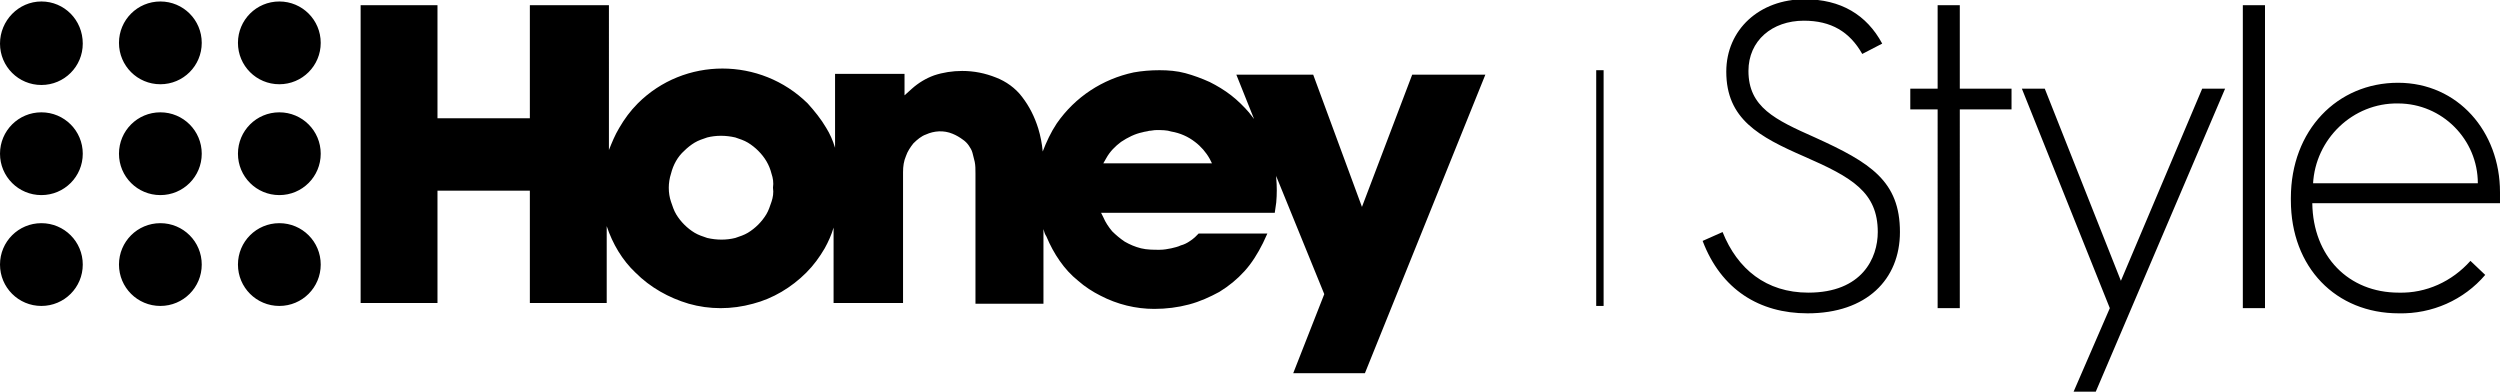 <?xml version="1.0" encoding="utf-8"?>
<!-- Generator: Adobe Illustrator 22.1.0, SVG Export Plug-In . SVG Version: 6.00 Build 0)  -->
<svg version="1.1" id="Layer_1" xmlns="http://www.w3.org/2000/svg" xmlns:xlink="http://www.w3.org/1999/xlink" x="0px" y="0px"
	 viewBox="0 0 338.3 53" style="enable-background:new 0 0 338.3 53;" xml:space="preserve">
<g id="_9Honey_Desktop_Style">
	<g id="V.5">
		<path id="Style" d="M230.4,32.6c2.5,6.6,7.7,9.8,14.2,9.8c8,0,12.5-4.6,12.5-11c0-6.9-4-9.4-11.5-12.8c-5.4-2.4-9-4.1-9-9
			c0-4.1,3.2-6.8,7.5-6.8c3.7,0,6.2,1.5,7.9,4.5l2.7-1.4c-2.1-3.9-5.6-6-10.5-6c-6.1,0-10.6,4.1-10.6,9.8c0,6.4,4.4,8.8,10.6,11.5
			c6.4,2.8,9.9,4.8,9.9,10.2c0,3.5-2.1,8.2-9.4,8.2c-5.7,0-9.6-3.2-11.6-8.2L230.4,32.6z M262.2,41.7h3V14.8h7v-2.8h-7V0.7h-3v11.3
			h-3.7v2.8h3.7V41.7z M285.5,41.7L280.6,53h3l17.5-41H298l-11,26l-10.3-26h-3.1L285.5,41.7z M303.5,41.7h3v-41h-3V41.7z M310,27.1
			c0,9.1,6.1,15.3,14.6,15.3c4.5,0.1,8.8-1.8,11.7-5.2l-2-1.9c-2.5,2.8-6,4.4-9.7,4.3c-6.8,0-11.6-4.9-11.7-12.1h25.4
			c0-0.6,0-1.5,0-1.5c0-8.2-5.7-14.8-13.8-14.8c-8.2,0-14.5,6.4-14.5,15.6L310,27.1L310,27.1z M313,24.9c0.3-6.1,5.4-11,11.5-10.9
			c6,0,10.8,4.9,10.8,10.8c0,0,0,0,0,0H313z"/>
		<path d="M216,9.5h1v31.9h-1V9.5z"/>
		<path id="Honey_copy_3" d="M21.7,30.2c-3.1,0-5.6,2.5-5.6,5.6c0,3.1,2.5,5.6,5.6,5.6c3.1,0,5.6-2.5,5.6-5.6
			C27.3,32.7,24.8,30.2,21.7,30.2C21.7,30.2,21.7,30.2,21.7,30.2 M21.7,15.2c-3.1,0-5.6,2.5-5.6,5.6c0,3.1,2.5,5.6,5.6,5.6
			c3.1,0,5.6-2.5,5.6-5.6C27.3,17.7,24.8,15.2,21.7,15.2C21.7,15.2,21.7,15.2,21.7,15.2 M37.8,30.2c-3.1,0-5.6,2.5-5.6,5.6
			s2.5,5.6,5.6,5.6c3.1,0,5.6-2.5,5.6-5.6C43.4,32.7,40.9,30.2,37.8,30.2 M5.6,0.2C2.5,0.2,0,2.8,0,5.9c0,3.1,2.5,5.6,5.6,5.6
			c3.1,0,5.6-2.5,5.6-5.6C11.2,2.7,8.7,0.2,5.6,0.2C5.6,0.2,5.6,0.2,5.6,0.2 M37.8,15.2c-3.1,0-5.6,2.5-5.6,5.6
			c0,3.1,2.5,5.6,5.6,5.6c3.1,0,5.6-2.5,5.6-5.6C43.4,17.7,40.9,15.2,37.8,15.2C37.8,15.2,37.8,15.2,37.8,15.2 M37.8,11.4
			c3.1,0,5.6-2.5,5.6-5.6c0-3.1-2.5-5.6-5.6-5.6c-3.1,0-5.6,2.5-5.6,5.6C32.2,8.9,34.7,11.4,37.8,11.4 M5.6,30.2
			c-3.1,0-5.6,2.5-5.6,5.6c0,3.1,2.5,5.6,5.6,5.6c3.1,0,5.6-2.5,5.6-5.6C11.2,32.7,8.7,30.2,5.6,30.2C5.6,30.2,5.6,30.2,5.6,30.2
			 M21.7,11.4c3.1,0,5.6-2.5,5.6-5.6c0-3.1-2.5-5.6-5.6-5.6c-3.1,0-5.6,2.5-5.6,5.6C16.1,8.9,18.6,11.4,21.7,11.4 M5.6,15.2
			c-3.1,0-5.6,2.5-5.6,5.6c0,3.1,2.5,5.6,5.6,5.6c3.1,0,5.6-2.5,5.6-5.6C11.2,17.7,8.7,15.2,5.6,15.2C5.6,15.2,5.6,15.2,5.6,15.2
			 M149.3,22.1l0.4-0.7c0.5-0.9,1.2-1.6,2-2.2c0.9-0.6,1.9-1.1,2.9-1.3c0.3-0.1,0.6-0.1,0.9-0.2c0.3,0,0.6-0.1,1-0.1
			c0.7,0,1.4,0,2,0.2c1.2,0.2,2.3,0.7,3.2,1.4c0.8,0.6,1.5,1.4,2,2.3l0.3,0.6L149.3,22.1z M104.4,27.3c-0.2,0.6-0.4,1.2-0.7,1.7
			c-0.3,0.5-0.7,1-1.1,1.4c-0.4,0.4-0.9,0.8-1.4,1.1c-0.5,0.3-1.1,0.5-1.7,0.7c-1.2,0.3-2.5,0.3-3.8,0c-0.6-0.2-1.2-0.4-1.7-0.7
			c-1-0.6-1.9-1.5-2.5-2.5c-0.3-0.5-0.5-1.1-0.7-1.7c-0.2-0.6-0.3-1.2-0.3-1.9c0-0.6,0.1-1.3,0.3-1.9c0.3-1.2,0.9-2.3,1.8-3.1
			c0.4-0.4,0.9-0.8,1.4-1.1c0.5-0.3,1.1-0.5,1.7-0.7c1.2-0.3,2.5-0.3,3.8,0c0.6,0.2,1.2,0.4,1.7,0.7c0.5,0.3,1,0.7,1.4,1.1
			c0.9,0.9,1.5,1.9,1.8,3.1c0.2,0.6,0.3,1.2,0.2,1.9C104.7,26.1,104.6,26.7,104.4,27.3 M191.1,10.1L184.3,28h0l-6.6-17.9h-10.4
			l2.4,6c-0.2-0.3-0.5-0.6-0.7-0.9c-0.7-0.8-1.5-1.6-2.4-2.3c-0.9-0.7-1.9-1.3-2.9-1.8c-1.1-0.5-2.2-0.9-3.3-1.2
			c-1.1-0.3-2.3-0.4-3.5-0.4c-1.2,0-2.4,0.1-3.5,0.3c-4.2,0.9-7.9,3.3-10.4,6.9c-0.8,1.2-1.4,2.5-1.9,3.8c-0.1-1.1-0.3-2.1-0.6-3.1
			c-0.5-1.6-1.2-3-2.2-4.3c-0.9-1.2-2.2-2.1-3.5-2.6c-1.5-0.6-3-0.9-4.6-0.9c-1.3,0-2.6,0.2-3.8,0.6c-1.1,0.4-2.1,1-3,1.8l-1,0.9V10
			h-9.4v10c-0.3-1-0.7-1.9-1.2-2.7c-0.7-1.2-1.6-2.3-2.5-3.3c-6.4-6.3-16.7-6.3-23,0c-1,1-1.8,2.1-2.5,3.3c-0.6,1-1,2-1.4,3V0.7
			H71.7V16H59.2V0.7H48.8V41h10.4V25.8h12.5V41h10.4V30.6c0.8,2.4,2.1,4.6,3.9,6.3c2,2,4.5,3.4,7.2,4.2c2.8,0.8,5.8,0.8,8.7,0
			c2.7-0.7,5.2-2.2,7.2-4.2c1-1,1.8-2.1,2.5-3.3c0.5-0.9,0.9-1.8,1.2-2.8V41h9.4l0-17.7c0-0.8,0.1-1.5,0.4-2.2
			c0.2-0.6,0.6-1.2,1-1.7c0.5-0.5,1.1-1,1.7-1.2c1.1-0.5,2.4-0.6,3.6-0.1c0.5,0.2,1,0.5,1.4,0.8c0.3,0.2,0.6,0.5,0.8,0.8
			c0.2,0.3,0.4,0.6,0.5,1c0.1,0.4,0.2,0.8,0.3,1.2c0.1,0.5,0.1,1,0.1,1.6l0,17.6h9.2V31c0.1,0.4,0.2,0.7,0.4,1
			c0.5,1.2,1.1,2.3,1.8,3.3c0.7,1,1.5,1.9,2.5,2.7c0.9,0.8,2,1.5,3,2c2.3,1.2,4.8,1.8,7.3,1.8c1.6,0,3.2-0.2,4.7-0.6
			c1.5-0.4,2.8-1,4.1-1.7c1.3-0.8,2.4-1.7,3.4-2.8c1-1.1,1.8-2.4,2.5-3.8l0.6-1.3l-9.3,0l-0.5,0.5c-0.2,0.2-0.5,0.4-0.8,0.6
			c-0.3,0.2-0.7,0.4-1.1,0.5c-0.4,0.2-0.9,0.3-1.3,0.4c-0.5,0.1-1,0.2-1.6,0.2c-0.8,0-1.7,0-2.5-0.2c-0.8-0.2-1.5-0.5-2.2-0.9
			c-0.6-0.4-1.2-0.9-1.7-1.4c-0.5-0.6-0.9-1.2-1.2-1.9l-0.3-0.6l23.5,0l0.2-1.4c0.1-1.1,0.1-2.2,0-3.3c0-0.2,0-0.3-0.1-0.5l6.6,16.2
			L175,50.5h9.7L201,10.1L191.1,10.1L191.1,10.1z"/>
	</g>
</g>
</svg>

